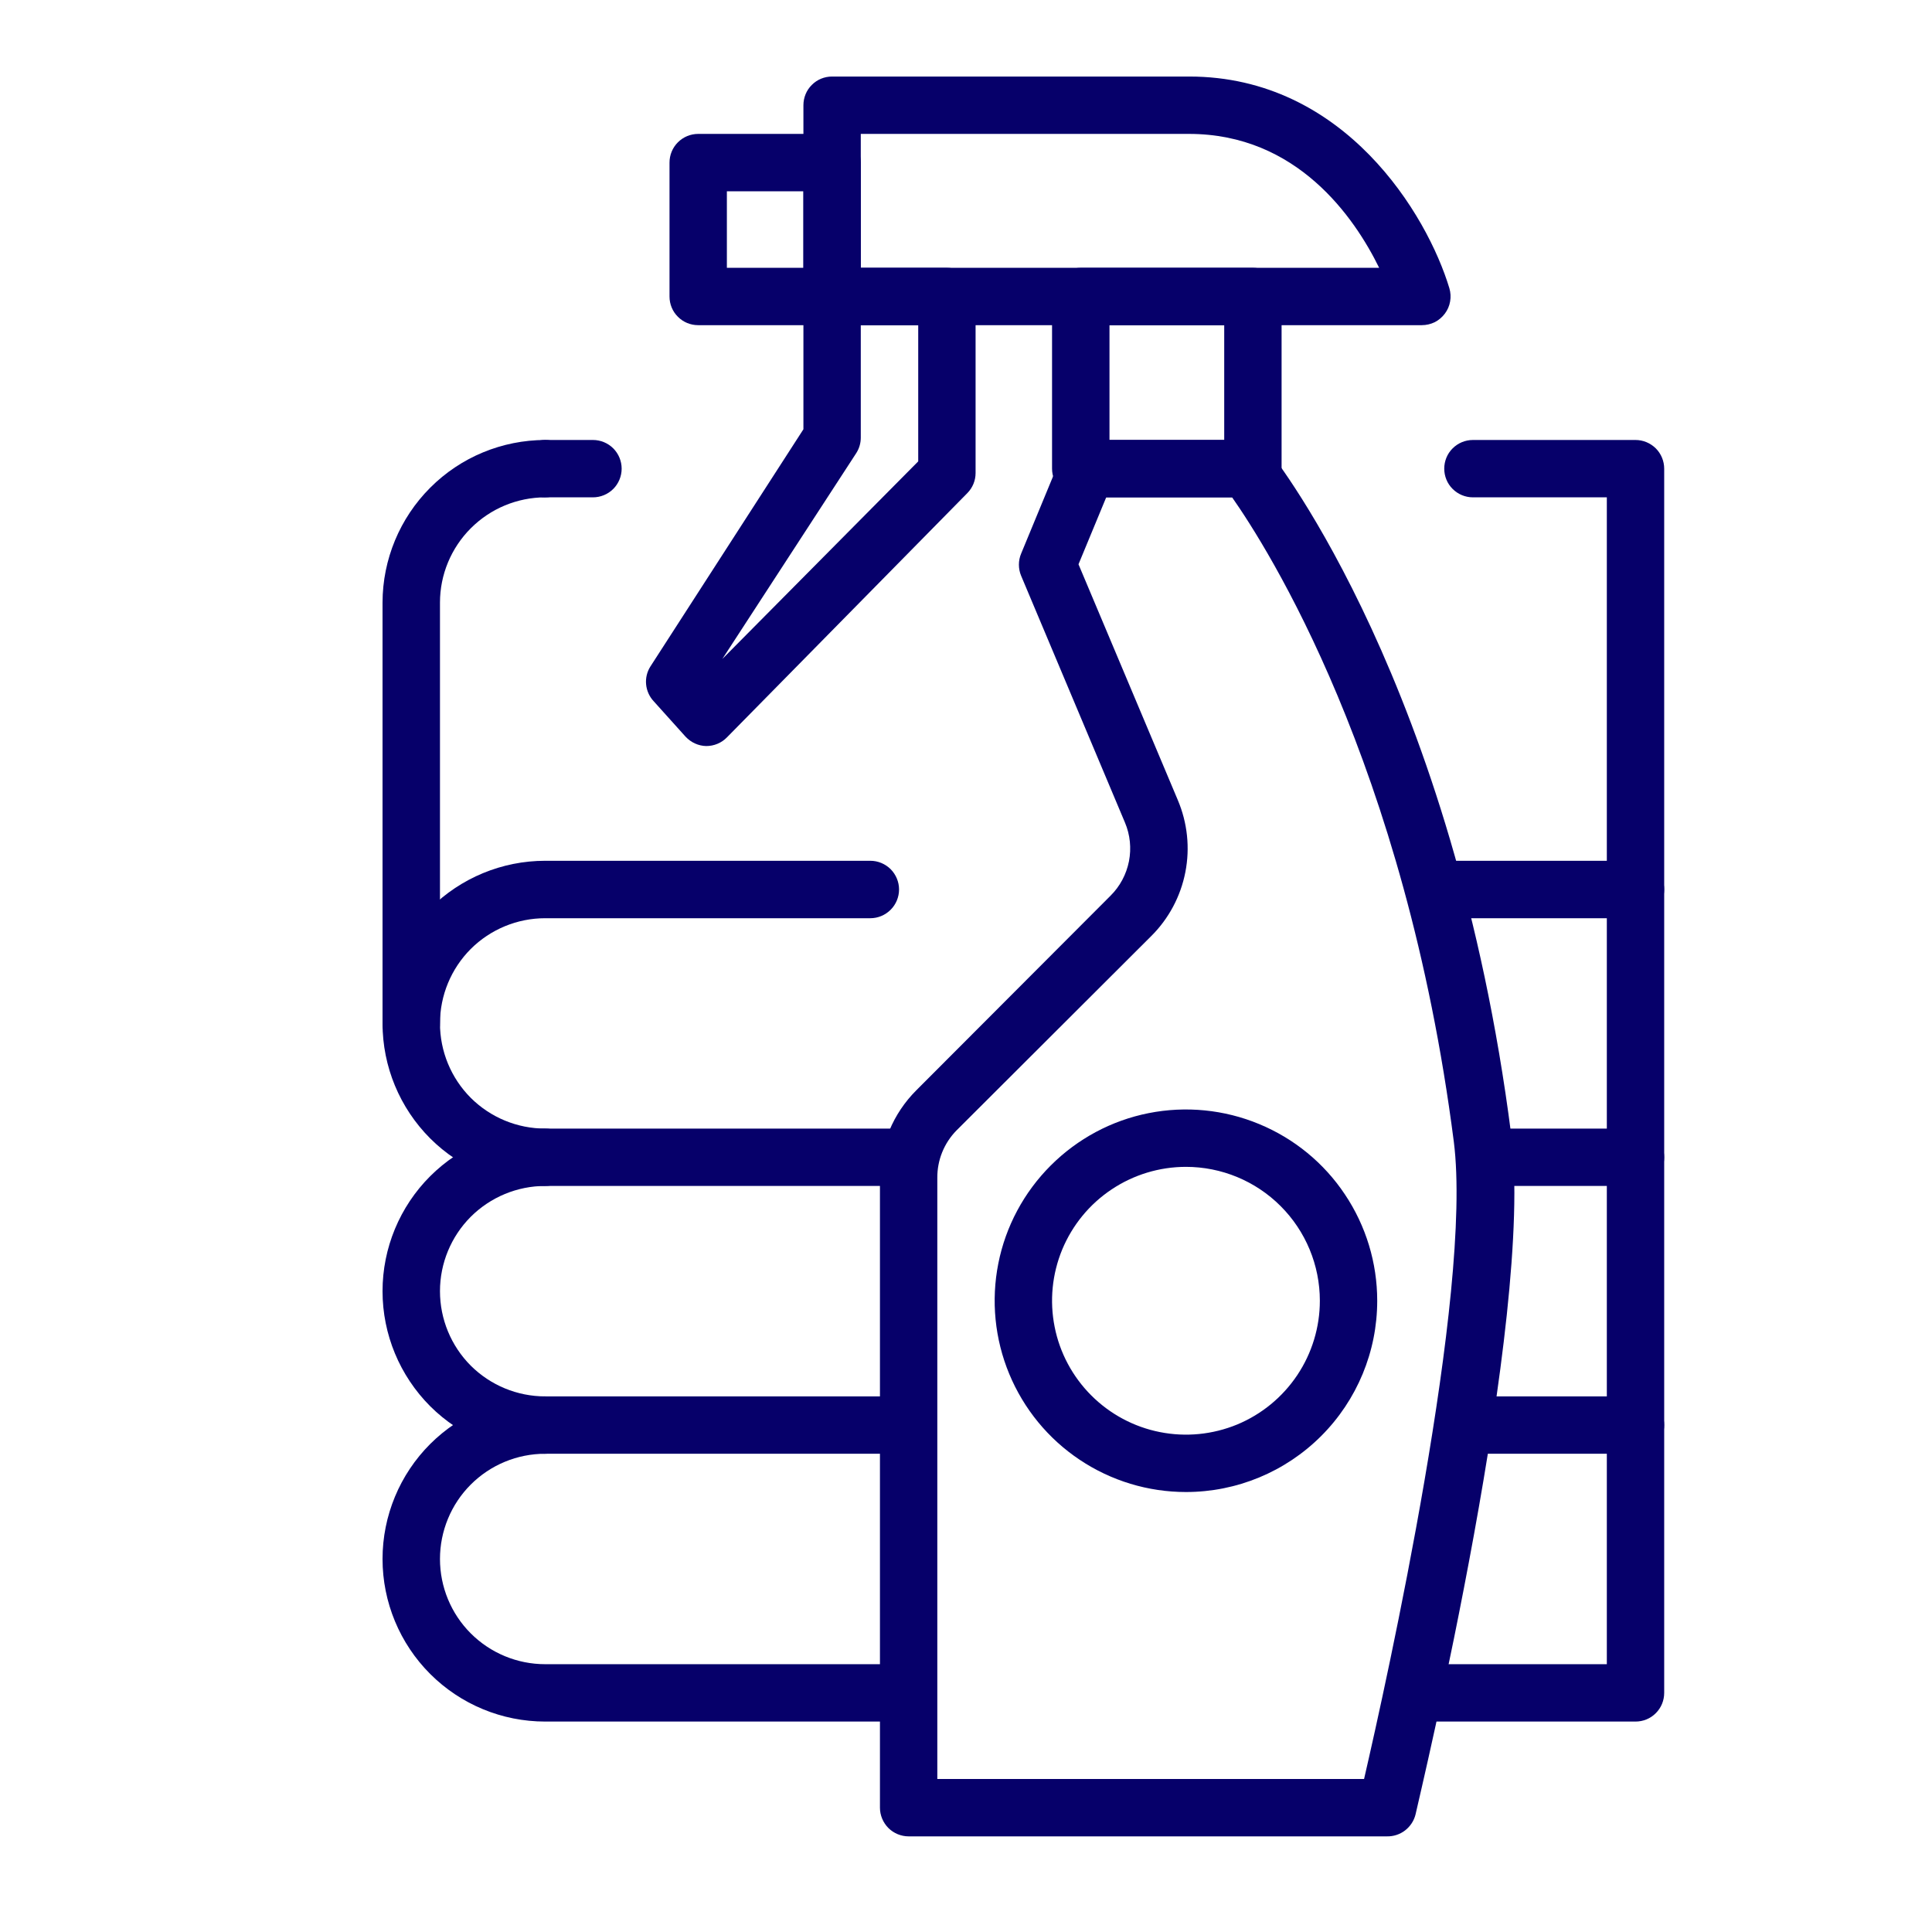 <?xml version="1.0" encoding="UTF-8"?> <svg xmlns="http://www.w3.org/2000/svg" width="26" height="26" viewBox="0 0 26 26" fill="none"><path d="M22.01 15.96C21.908 15.96 21.81 15.92 21.737 15.847C21.665 15.775 21.624 15.677 21.624 15.574V12.357H19.5C19.398 12.357 19.3 12.316 19.227 12.243C19.155 12.171 19.114 12.073 19.114 11.97C19.114 11.868 19.155 11.77 19.227 11.697C19.3 11.625 19.398 11.584 19.5 11.584H22.01C22.113 11.584 22.211 11.625 22.283 11.697C22.356 11.77 22.396 11.868 22.396 11.97V15.574C22.396 15.677 22.356 15.775 22.283 15.847C22.211 15.92 22.113 15.96 22.01 15.96Z" fill="#06006A"></path><path d="M22.01 19.564H19.822C19.719 19.564 19.621 19.524 19.549 19.451C19.476 19.379 19.436 19.281 19.436 19.178C19.436 19.076 19.476 18.978 19.549 18.905C19.621 18.833 19.719 18.792 19.822 18.792H21.624V15.96H19.992C19.889 15.96 19.791 15.92 19.718 15.847C19.646 15.775 19.605 15.677 19.605 15.574C19.605 15.472 19.646 15.374 19.718 15.301C19.791 15.229 19.889 15.188 19.992 15.188H22.01C22.112 15.188 22.21 15.229 22.283 15.301C22.355 15.374 22.396 15.472 22.396 15.574V19.178C22.396 19.281 22.355 19.379 22.283 19.451C22.21 19.524 22.112 19.564 22.01 19.564Z" fill="#06006A"></path><path d="M22.01 23.168H19.068C18.965 23.168 18.867 23.128 18.795 23.055C18.722 22.983 18.682 22.884 18.682 22.782C18.682 22.68 18.722 22.581 18.795 22.509C18.867 22.437 18.965 22.396 19.068 22.396H21.624V19.178C21.624 19.076 21.665 18.977 21.737 18.905C21.809 18.833 21.908 18.792 22.01 18.792C22.113 18.792 22.211 18.833 22.283 18.905C22.356 18.977 22.396 19.076 22.396 19.178V22.782C22.396 22.884 22.356 22.983 22.283 23.055C22.211 23.128 22.113 23.168 22.01 23.168Z" fill="#06006A"></path><path d="M7.337 15.96C6.756 15.96 6.2 15.73 5.789 15.32C5.379 14.909 5.148 14.353 5.148 13.772C5.148 13.192 5.379 12.636 5.789 12.225C6.2 11.815 6.756 11.584 7.337 11.584H11.713C11.815 11.584 11.913 11.625 11.986 11.697C12.058 11.77 12.099 11.868 12.099 11.97C12.099 12.073 12.058 12.171 11.986 12.243C11.913 12.316 11.815 12.357 11.713 12.357H7.337C6.961 12.357 6.601 12.506 6.335 12.771C6.07 13.037 5.921 13.397 5.921 13.772C5.921 14.148 6.07 14.508 6.335 14.774C6.601 15.039 6.961 15.188 7.337 15.188C7.439 15.188 7.537 15.229 7.61 15.301C7.682 15.374 7.723 15.472 7.723 15.574C7.723 15.677 7.682 15.775 7.61 15.847C7.537 15.92 7.439 15.96 7.337 15.96Z" fill="#06006A"></path><path d="M22.01 12.357C21.907 12.357 21.809 12.316 21.737 12.243C21.664 12.171 21.624 12.073 21.624 11.97V6.693H19.822C19.719 6.693 19.621 6.652 19.549 6.58C19.476 6.508 19.436 6.409 19.436 6.307C19.436 6.205 19.476 6.106 19.549 6.034C19.621 5.962 19.719 5.921 19.822 5.921H22.01C22.112 5.921 22.21 5.962 22.283 6.034C22.355 6.106 22.396 6.205 22.396 6.307V11.97C22.396 12.073 22.355 12.171 22.283 12.243C22.21 12.316 22.112 12.357 22.01 12.357Z" fill="#06006A"></path><path d="M7.98 6.693H7.336C7.234 6.693 7.136 6.652 7.063 6.58C6.991 6.508 6.95 6.409 6.95 6.307C6.95 6.205 6.991 6.106 7.063 6.034C7.136 5.962 7.234 5.921 7.336 5.921H7.98C8.082 5.921 8.181 5.962 8.253 6.034C8.325 6.106 8.366 6.205 8.366 6.307C8.366 6.409 8.325 6.508 8.253 6.58C8.181 6.652 8.082 6.693 7.98 6.693Z" fill="#06006A"></path><path d="M7.337 19.564C6.756 19.564 6.2 19.334 5.789 18.924C5.379 18.513 5.148 17.957 5.148 17.376C5.148 16.796 5.379 16.239 5.789 15.829C6.2 15.419 6.756 15.188 7.337 15.188H12.228C12.33 15.188 12.428 15.229 12.501 15.301C12.573 15.374 12.614 15.472 12.614 15.574C12.614 15.677 12.573 15.775 12.501 15.847C12.428 15.92 12.33 15.96 12.228 15.96H7.337C6.961 15.96 6.601 16.11 6.335 16.375C6.07 16.641 5.921 17.001 5.921 17.376C5.921 17.752 6.07 18.112 6.335 18.378C6.601 18.643 6.961 18.792 7.337 18.792C7.439 18.792 7.537 18.833 7.61 18.905C7.682 18.978 7.723 19.076 7.723 19.178C7.723 19.281 7.682 19.379 7.61 19.451C7.537 19.524 7.439 19.564 7.337 19.564Z" fill="#06006A"></path><path d="M12.132 23.168H7.337C6.756 23.168 6.2 22.938 5.789 22.527C5.379 22.117 5.148 21.56 5.148 20.98C5.148 20.4 5.379 19.843 5.789 19.433C6.2 19.023 6.756 18.792 7.337 18.792H12.132C12.235 18.792 12.333 18.833 12.405 18.905C12.478 18.977 12.518 19.076 12.518 19.178C12.518 19.28 12.478 19.379 12.405 19.451C12.333 19.524 12.235 19.564 12.132 19.564H7.337C6.961 19.564 6.601 19.713 6.335 19.979C6.07 20.244 5.921 20.605 5.921 20.98C5.921 21.356 6.07 21.716 6.335 21.981C6.601 22.247 6.961 22.396 7.337 22.396H12.132C12.235 22.396 12.333 22.437 12.405 22.509C12.478 22.581 12.518 22.68 12.518 22.782C12.518 22.884 12.478 22.983 12.405 23.055C12.333 23.128 12.235 23.168 12.132 23.168Z" fill="#06006A"></path><path d="M19.134 4.376H11.198C11.095 4.376 10.997 4.336 10.925 4.263C10.852 4.191 10.812 4.093 10.812 3.99V1.416C10.812 1.314 10.852 1.215 10.925 1.143C10.997 1.07 11.095 1.03 11.198 1.03H16.004C18.097 1.03 19.209 2.894 19.505 3.879C19.522 3.937 19.526 3.998 19.515 4.057C19.505 4.117 19.48 4.173 19.444 4.221C19.408 4.269 19.361 4.309 19.308 4.336C19.254 4.362 19.194 4.376 19.134 4.376ZM11.584 3.604H18.56C18.228 2.927 17.456 1.802 16.001 1.802H11.584V3.604Z" fill="#06006A"></path><path d="M16.861 6.693H14.544C14.442 6.693 14.344 6.652 14.271 6.58C14.199 6.508 14.158 6.409 14.158 6.307V3.99C14.158 3.888 14.199 3.79 14.271 3.717C14.344 3.645 14.442 3.604 14.544 3.604H16.861C16.964 3.604 17.062 3.645 17.134 3.717C17.207 3.79 17.247 3.888 17.247 3.99V6.307C17.247 6.409 17.207 6.508 17.134 6.58C17.062 6.652 16.964 6.693 16.861 6.693ZM14.931 5.921H16.475V4.376H14.931V5.921Z" fill="#06006A"></path><path d="M11.198 4.376H9.396C9.293 4.376 9.195 4.336 9.123 4.263C9.05 4.191 9.01 4.093 9.01 3.99V2.188C9.01 2.086 9.05 1.988 9.123 1.915C9.195 1.843 9.293 1.802 9.396 1.802H11.198C11.3 1.802 11.399 1.843 11.471 1.915C11.543 1.988 11.584 2.086 11.584 2.188V3.99C11.584 4.093 11.543 4.191 11.471 4.263C11.399 4.336 11.3 4.376 11.198 4.376ZM9.782 3.604H10.812V2.574H9.782V3.604Z" fill="#06006A"></path><path d="M9.504 10.04C9.452 10.039 9.4 10.027 9.352 10.005C9.305 9.984 9.262 9.952 9.226 9.914L8.797 9.437C8.739 9.375 8.703 9.295 8.695 9.21C8.687 9.126 8.707 9.041 8.753 8.969L10.812 5.777V3.99C10.812 3.888 10.853 3.79 10.925 3.717C10.998 3.645 11.096 3.604 11.198 3.604H12.743C12.845 3.604 12.944 3.645 13.016 3.717C13.088 3.79 13.129 3.888 13.129 3.99V6.366C13.129 6.467 13.089 6.564 13.018 6.636L9.782 9.924C9.746 9.961 9.703 9.99 9.655 10.01C9.607 10.03 9.556 10.04 9.504 10.04ZM11.584 4.376V5.89C11.584 5.964 11.563 6.036 11.523 6.098L9.721 8.868L12.357 6.209V4.376H11.584Z" fill="#06006A"></path><path d="M18.664 24.713H12.228C12.126 24.713 12.027 24.672 11.955 24.6C11.883 24.527 11.842 24.429 11.842 24.327V15.85C11.842 15.631 11.885 15.415 11.969 15.213C12.053 15.011 12.176 14.828 12.331 14.673L14.946 12.053C15.073 11.927 15.158 11.766 15.193 11.591C15.227 11.415 15.209 11.234 15.139 11.069L13.742 7.749C13.722 7.701 13.712 7.651 13.712 7.599C13.712 7.548 13.722 7.497 13.742 7.45L14.274 6.163C14.303 6.092 14.352 6.031 14.415 5.988C14.479 5.945 14.553 5.921 14.63 5.921H16.774C16.832 5.921 16.889 5.934 16.941 5.96C16.994 5.985 17.039 6.022 17.075 6.068C17.178 6.194 19.565 9.242 20.337 15.268C20.654 17.719 19.109 24.147 19.05 24.417C19.029 24.503 18.979 24.579 18.909 24.633C18.839 24.687 18.752 24.715 18.664 24.713ZM12.614 23.941H18.357C18.658 22.638 19.822 17.394 19.565 15.366C18.911 10.271 17.047 7.357 16.581 6.693H14.887L14.514 7.594L15.85 10.766C15.98 11.072 16.016 11.41 15.952 11.737C15.888 12.064 15.728 12.364 15.492 12.598L12.871 15.214C12.789 15.298 12.723 15.398 12.679 15.508C12.635 15.617 12.613 15.734 12.614 15.852V23.941Z" fill="#06006A"></path><path d="M5.535 14.159C5.432 14.159 5.334 14.118 5.262 14.045C5.189 13.973 5.148 13.875 5.148 13.772V8.109C5.149 7.529 5.38 6.973 5.79 6.563C6.2 6.152 6.756 5.922 7.337 5.921C7.439 5.921 7.537 5.962 7.61 6.034C7.682 6.106 7.723 6.205 7.723 6.307C7.723 6.409 7.682 6.508 7.61 6.58C7.537 6.652 7.439 6.693 7.337 6.693C6.961 6.694 6.602 6.843 6.336 7.109C6.071 7.374 5.921 7.734 5.921 8.109V13.772C5.921 13.875 5.88 13.973 5.808 14.045C5.735 14.118 5.637 14.159 5.535 14.159Z" fill="#06006A"></path><path d="M15.96 20.079C15.451 20.079 14.953 19.928 14.53 19.645C14.107 19.363 13.777 18.96 13.582 18.49C13.387 18.02 13.336 17.502 13.435 17.003C13.534 16.503 13.78 16.045 14.14 15.685C14.5 15.325 14.958 15.079 15.458 14.98C15.957 14.881 16.475 14.932 16.945 15.127C17.416 15.322 17.818 15.651 18.1 16.075C18.383 16.498 18.534 16.996 18.534 17.505C18.534 18.188 18.263 18.842 17.78 19.325C17.297 19.808 16.643 20.079 15.96 20.079ZM15.96 15.703C15.604 15.703 15.255 15.809 14.959 16.007C14.662 16.205 14.432 16.486 14.295 16.815C14.159 17.145 14.123 17.507 14.193 17.857C14.262 18.206 14.434 18.527 14.686 18.779C14.938 19.031 15.259 19.203 15.608 19.272C15.958 19.342 16.32 19.306 16.65 19.17C16.979 19.033 17.26 18.802 17.458 18.506C17.656 18.21 17.762 17.861 17.762 17.505C17.762 17.027 17.572 16.569 17.234 16.231C16.896 15.893 16.438 15.703 15.96 15.703Z" fill="#06006A"></path></svg> 